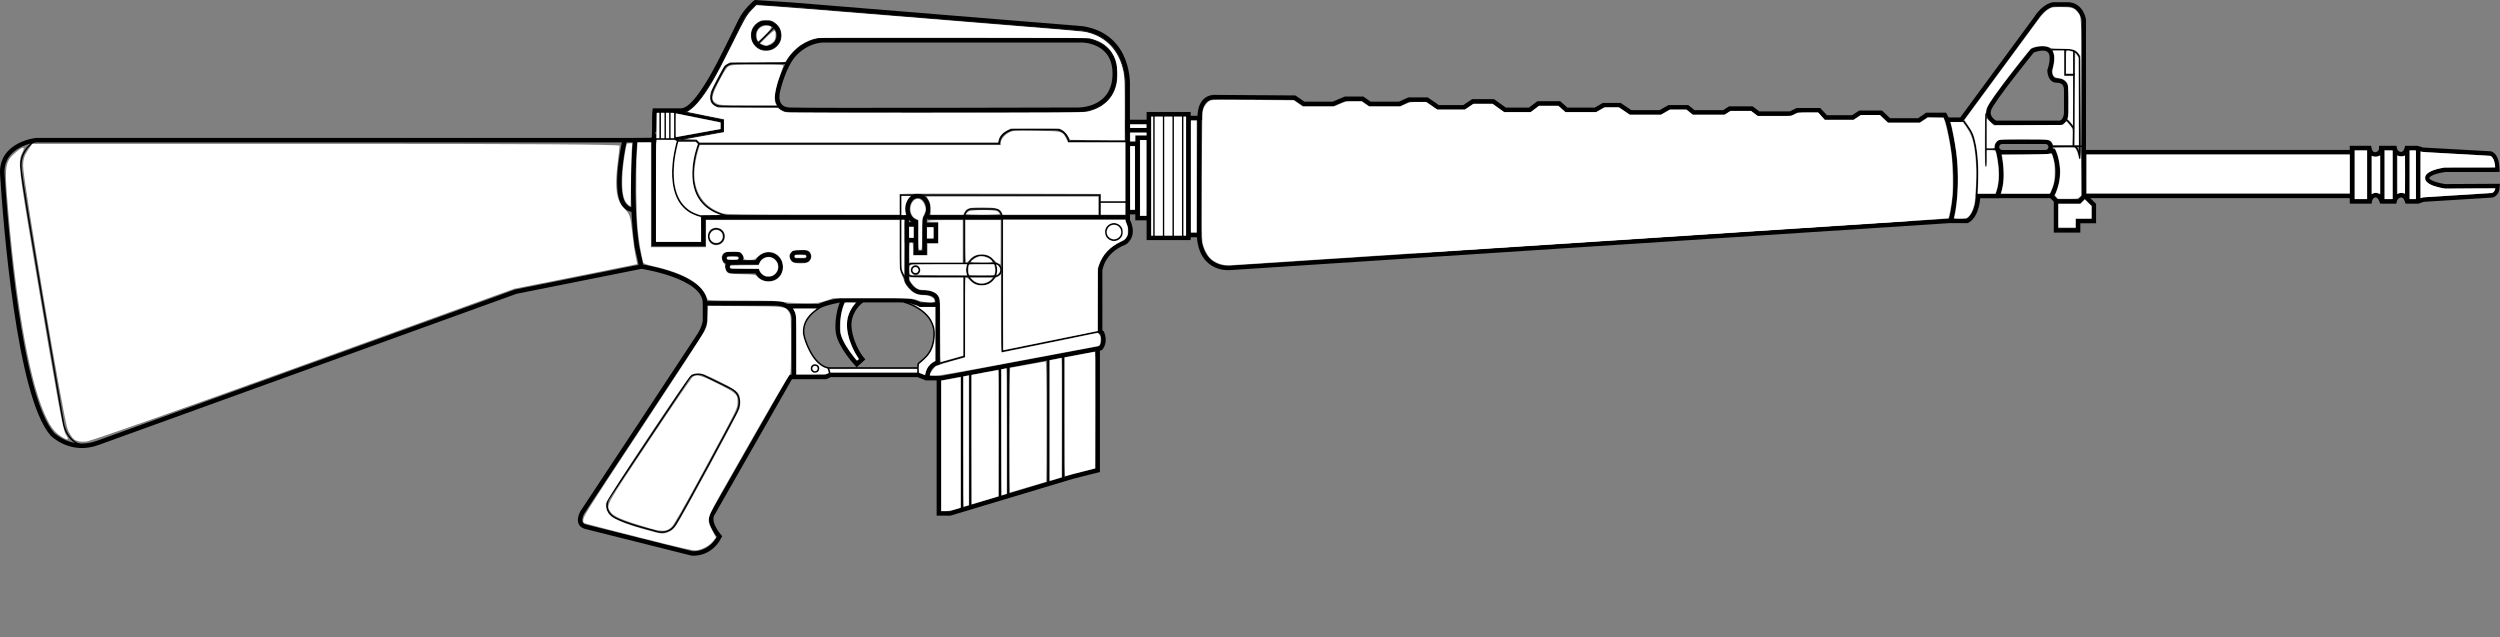 <?xml version="1.0" encoding="UTF-8" standalone="no"?>
<svg
   version="1.1"
   x="0px"
   y="0px"
   width="1671.641"
   height="426.14"
   viewBox="0 0 1671.641 426.14"
   enable-background="new 0 0 1941.662 680"
   xml:space="preserve"
   id="svg178"
   sodipodi:docname="weapon_m601.svg"
   inkscape:version="1.2.2 (732a01da63, 2022-12-09)"
   xmlns:inkscape="http://www.inkscape.org/namespaces/inkscape"
   xmlns:sodipodi="http://sodipodi.sourceforge.net/DTD/sodipodi-0.dtd"
   xmlns="http://www.w3.org/2000/svg"
   xmlns:svg="http://www.w3.org/2000/svg"
   xmlns:rdf="http://www.w3.org/1999/02/22-rdf-syntax-ns#"
   xmlns:cc="http://creativecommons.org/ns#"
   xmlns:dc="http://purl.org/dc/elements/1.1/"><rect x="0" y="0" width="1671.641" height="426.14" fill="#808080" stroke="none"/><defs
   id="defs182">
	

		
		
	
			
			
		
			
			
			
			
			
			
			
			
				
			
		
				
				
				
					
				
					
				
					
				
				
					
				
				
				
				
			
					
					
					
					
					
						
					
					
					
					
					
					
					
					
				
					
					
				
						
						
					
						
						
						
					
							
							
						
							
								
							
								
							
						
								
								
								
								
									
								
								
								
								
								
								
								
								
								
								
								
								
								
								
								
								
								
								
								
								
								
								
								
								
								
								
								
								
							
								
								
								
							
									
										
									
								</defs><sodipodi:namedview
   pagecolor="#ffffff"
   bordercolor="#666666"
   borderopacity="1"
   objecttolerance="10"
   gridtolerance="10"
   guidetolerance="10"
   inkscape:pageopacity="0"
   inkscape:pageshadow="2"
   inkscape:window-width="1920"
   inkscape:window-height="1009"
   id="namedview180"
   showgrid="false"
   inkscape:zoom="0.58506581"
   inkscape:cx="1016.9796"
   inkscape:cy="505.92599"
   inkscape:window-x="-8"
   inkscape:window-y="-8"
   inkscape:window-maximized="1"
   inkscape:current-layer="svg178"
   inkscape:document-rotation="0"
   inkscape:pagecheckerboard="true"
   inkscape:showpageshadow="2"
   inkscape:deskcolor="#d1d1d1" />
<path
   style="fill:none;stroke:#000000;stroke-width:3;stroke-miterlimit:10"
   inkscape:connector-curvature="0"
   id="path2"
   d="m 471.403,202.689 v 11.929 c 0,0 -0.455,4.276 -3.721,9.377 -3.264,5.102 -78.367,118.724 -78.367,118.724 0,0 -4.353,7.65 2.179,9.469 l 71.104,17.85 c 0,0 11.972,1.456 18.503,-11.293 0,0 -8.706,-9.834 -4.354,-15.662 l 51.93,-91.041 h 23.535 l 2.992,-1.364 h 58.634 l 5.578,2.186 h 9.934 l 106.657,-20.08 c 0,0 3.541,-4.098 0.817,-10.245 l -1.224,-0.955 v -40.706 c 0,0 1.087,-12.702 16.461,-18.713 0,0 7.207,-4.096 2.04,-14.752 l -0.067,-6.486 v -83.048 c 0,0 2.244,-33.67 -30.136,-38.86 l -193.997,-15.844 -24.762,-1.64 c 0,0 -6.255,4.884 -9.886,12.119 -10.343,20.608 -27.821,60.275 -39.904,60.275 h -17.564 c -0.472,3.29 -0.133,15.283 -0.395,15.297 v 4.372 l -12.725,0.119 c 0,0 -3.418,38.581 1.117,70.706 l 3.022,13.795 c 0.001,0.001 42.708,6.331 42.599,24.471 z"
   stroke-miterlimit="10"
   sodipodi:nodetypes="ccccccccccccccccccccccccccsccccccc" /><path
   style="fill:none;stroke:#000000;stroke-width:3;stroke-miterlimit:10"
   inkscape:connector-curvature="0"
   id="path4"
   d="m 723.628,26.941 h -171.508 c 0,0 -10.611,-1.091 -20.407,8.743 -7.616,7.649 -11.427,24.586 -11.427,24.586 0,0 -3.809,12.566 7.619,13.112 11.43,0.547 193.001,0 193.001,0 0,0 24.761,0.547 24.488,-24.585 -0.238,-21.855 -21.766,-21.856 -21.766,-21.856 z"
   stroke-miterlimit="10" /><path
   style="fill:none;stroke:#000000;stroke-width:3;stroke-miterlimit:10"
   inkscape:connector-curvature="0"
   id="path6"
   d="m 530.805,251.316 v -36.424 c 0,0 1.814,-12.021 -12.695,-12.021 -14.513,0 -46.075,0 -46.075,0"
   stroke-miterlimit="10" /><line
   style="fill:none;stroke:#000000;stroke-width:3;stroke-miterlimit:10"
   id="line8"
   y2="145.321"
   x2="620.142"
   y1="145.321"
   x1="752.827"
   stroke-miterlimit="10" /><path
   style="fill:none;stroke:#000000;stroke-width:3;stroke-miterlimit:10"
   inkscape:connector-curvature="0"
   id="path10"
   d="m 620.053,252.864 c 0,-8.835 6.892,-10.291 6.892,-10.291 0,0 0,-34.603 0,-40.067 0,-5.461 -3.99,-6.92 -10.519,-6.92 -6.532,0 -10.16,-8.013 -10.16,-8.013 v -42.252 h -131.69 -4.262 v 17.938 h -33.194 v -71.573"
   stroke-miterlimit="10" /><path
   style="fill:none;stroke:#000000;stroke-width:3;stroke-miterlimit:10"
   inkscape:connector-curvature="0"
   id="path12"
   d="m 611.481,147.942 c -2.717,-1.184 -4.671,-4.439 -4.671,-8.268 0,-4.824 3.108,-8.739 6.94,-8.739 3.828,0 6.935,3.916 6.935,8.739 0,2.496 -0.827,4.75 -2.159,6.343 l -0.288,0.58 v 22.399 h -5.805 v -20.624 z"
   stroke-miterlimit="10" /><polyline
   style="fill:none;stroke:#000000;stroke-width:3;stroke-miterlimit:10"
   id="polyline14"
   points="1174.449,259.673           1166.467,259.673 1166.467,270.236 1174.449,270.236         "
   stroke-miterlimit="10"
   transform="matrix(-1,0,0,1,1792.325,-109.253)" /><polyline
   style="fill:none;stroke:#000000;stroke-width:3;stroke-miterlimit:10"
   id="polyline16"
   points="1179.348,269.873 1186.06,269.873           1186.06,259.31 1179.348,259.31         "
   stroke-miterlimit="10"
   transform="matrix(-1,0,0,1,1792.325,-109.253)" /><path
   style="fill:none;stroke:#000000;stroke-miterlimit:10"
   inkscape:connector-curvature="0"
   id="path18"
   d="m 753.557,94.69 h -38.82 c 0,0 -1.813,-8.013 -9.067,-8.013 -7.259,0 -28.3,0 -28.3,0 0,0 -9.065,1.821 -9.065,9.472 h -200.981 l -1.953,-1.959 h -12.197 c 0,0 -14.966,46.943 19.318,51.041"
   stroke-miterlimit="10" /><path
   style="fill:none;stroke:#000000;stroke-miterlimit:10"
   inkscape:connector-curvature="0"
   id="path20"
   d="m 467.323,96.148 c 0,0 -18.232,44.437 24.484,49.082"
   stroke-miterlimit="10" /><polyline
   style="fill:none;stroke:#000000;stroke-miterlimit:10"
   id="polyline22"
   points="1354.798,202.168 1340.788,202.168           1339.152,203.442         "
   stroke-miterlimit="10"
   transform="matrix(-1,0,0,1,1792.325,-109.253)" /><ellipse
   style="fill:none;stroke:#000000;stroke-width:3;stroke-miterlimit:10"
   id="ellipse24"
   ry="8.469"
   rx="8.434"
   cy="23.663"
   cx="-512.304"
   stroke-miterlimit="10"
   transform="scale(-1,1)" /><line
   style="fill:none;stroke:#000000;stroke-miterlimit:10"
   id="line26"
   y2="29.673"
   x2="506.321"
   y1="17.654"
   x1="518.292"
   stroke-miterlimit="10" /><polyline
   style="fill:none;stroke:#000000;stroke-miterlimit:10"
   id="polyline30"
   points="1147.603,293.73 1147.603,347.64 1163.928,352.191                   "
   stroke-miterlimit="10"
   transform="matrix(-1,0,0,1,1792.325,-109.253)" /><path
   style="fill:none;stroke:#000000;stroke-miterlimit:10"
   inkscape:connector-curvature="0"
   id="path32"
   d="m 735.6,221.585 -65.482,13.34 v -88.875 c 0,0 -0.14,-6.33 -5.627,-6.33 -5.485,0 -15.689,0 -15.689,0 0,0 -4.079,0.866 -4.079,6.33 v 29.685"
   stroke-miterlimit="10" /><polyline
   style="fill:none;stroke:#000000;stroke-miterlimit:10"
   id="polyline34"
   points="1039.582,244.376 1056.998,244.376           1056.998,255.029         "
   stroke-miterlimit="10"
   transform="matrix(-1,0,0,1,1792.325,-109.253)" /><path
   style="fill:none;stroke:#000000;stroke-miterlimit:10"
   inkscape:connector-curvature="0"
   id="path36"
   d="m 735.327,135.123 v -4.645 h -119.447 -13.602 v 13.385 35.786 c 0,0 0.358,2.736 3.987,7.924"
   stroke-miterlimit="10" /><ellipse
   style="fill:none;stroke:#000000;stroke-miterlimit:10"
   id="ellipse38"
   ry="9.834"
   rx="9.796"
   cy="180.471"
   cx="-656.421"
   stroke-miterlimit="10"
   transform="scale(-1,1)" /><path
   style="fill:none;stroke:#000000;stroke-miterlimit:10"
   inkscape:connector-curvature="0"
   id="path40"
   d="m 605.995,180.471 c 0,2.413 1.948,4.37 4.354,4.37 h 54.688 c 2.406,0 4.354,-1.957 4.354,-4.37 v 0 c 0,-2.415 -1.947,-4.373 -4.354,-4.373 h -54.688 c -2.406,0 -4.354,1.958 -4.354,4.373 z"
   stroke-miterlimit="10" /><ellipse
   style="fill:none;stroke:#000000;stroke-miterlimit:10"
   id="ellipse42"
   ry="2.594"
   rx="2.585"
   cy="180.562"
   cx="-612.16"
   stroke-miterlimit="10"
   transform="scale(-1,1)" /><path
   style="fill:none;stroke:#000000;stroke-width:3;stroke-miterlimit:10"
   inkscape:connector-curvature="0"
   id="path44"
   d="m 627.577,203.69 h -12.241 c 0,0 -4.351,-3.006 -14.421,-3.006 -10.069,0 -38.636,0 -38.636,0 0,0 -9.524,1.458 -14.692,4.101 h -21.494"
   stroke-miterlimit="10" /><path
   style="fill:none;stroke:#000000;stroke-miterlimit:10"
   inkscape:connector-curvature="0"
   id="path46"
   d="m 604.452,201.96 c 0,0 20.135,5.101 20.135,20.945 0,15.843 -10.52,18.576 -10.703,20.761 -0.18,2.186 0,6.374 0,6.374"
   stroke-miterlimit="10" /><path
   style="fill:none;stroke:#000000;stroke-miterlimit:10"
   inkscape:connector-curvature="0"
   id="path48"
   d="m 547.859,205.965 c 0,0 -13.422,7.104 -9.976,19.49 0,0 4.895,18.393 15.961,20.58 l 1.089,3.826"
   stroke-miterlimit="10" /><line
   style="fill:none;stroke:#000000;stroke-miterlimit:10"
   id="line50"
   y2="246.035"
   x2="554.024"
   y1="246.035"
   x1="613.522"
   stroke-miterlimit="10" /><ellipse
   style="fill:none;stroke:#000000;stroke-miterlimit:10"
   id="ellipse52"
   ry="2.369"
   rx="2.358"
   cy="246.398"
   cx="-544.956"
   stroke-miterlimit="10"
   transform="scale(-1,1)" /><path
   style="fill:none;stroke:#000000;stroke-width:3;stroke-miterlimit:10"
   inkscape:connector-curvature="0"
   id="path54"
   d="m 576.335,200.867 c 0,0 -9.973,6.922 -8.343,19.124 1.634,12.204 8.527,20.214 8.527,20.214 l -3.626,3.28 c 0,0 -11.252,-12.201 -12.518,-21.126 -1.271,-8.924 2.176,-20.946 3.809,-21.309"
   stroke-miterlimit="10" /><path
   style="fill:none;stroke:#000000;stroke-width:3;stroke-miterlimit:10"
   inkscape:connector-curvature="0"
   id="path56"
   d="m 489.36,175.485 h 16.873 c 1.178,-3.074 4.137,-5.26 7.615,-5.26 4.51,0 8.161,3.669 8.161,8.196 0,4.526 -3.651,8.195 -8.161,8.195 -3.479,0 -6.438,-2.186 -7.615,-5.259 h -16.873 c -1.615,0 -2.927,-1.313 -2.927,-2.937 0,-1.622 1.312,-2.935 2.927,-2.935 z"
   stroke-miterlimit="10" /><path
   style="fill:none;stroke:#000000;stroke-width:3;stroke-miterlimit:10"
   inkscape:connector-curvature="0"
   id="path58"
   d="m 529.629,171.455 c 0,1.51 1.217,2.732 2.722,2.732 h 5.712 c 1.504,0 2.724,-1.222 2.724,-2.732 v 0 c 0,-1.507 -1.22,-2.732 -2.724,-2.732 h -5.712 c -1.505,0 -2.722,1.224 -2.722,2.732 z"
   stroke-miterlimit="10" /><path
   style="fill:none;stroke:#000000;stroke-width:3;stroke-miterlimit:10"
   inkscape:connector-curvature="0"
   id="path60"
   d="m 484.327,172.547 c 0,1.509 1.218,2.732 2.721,2.732 h 5.713 c 1.504,0 2.721,-1.223 2.721,-2.732 v 0 c 0,-1.51 -1.217,-2.731 -2.721,-2.731 h -5.713 c -1.503,0 -2.721,1.221 -2.721,2.731 z"
   stroke-miterlimit="10" /><ellipse
   style="fill:none;stroke:#000000;stroke-miterlimit:10"
   id="ellipse62"
   ry="5.097"
   rx="5.079"
   cy="158.07"
   cx="-478.928"
   stroke-miterlimit="10"
   transform="scale(-1,1)" /><path
   style="fill:none;stroke:#000000;stroke-miterlimit:10"
   inkscape:connector-curvature="0"
   id="path64"
   d="m 489.757,260.402 -20.04,-9.807 c 0,0 -6.273,-1.704 -8.979,2.413 -2.711,4.111 -53.925,80.888 -53.925,80.888 0,0 -3.383,7.115 3.276,11.532 6.657,4.422 26.832,9.227 26.832,9.227 0,0 9.166,4.42 14.536,-3.732 5.367,-8.153 40.608,-74.214 40.608,-74.214 0,0 6.47,-10.482 -2.308,-16.307 z"
   stroke-miterlimit="10" /><ellipse
   style="fill:none;stroke:#000000;stroke-miterlimit:10"
   id="ellipse66"
   ry="5.463"
   rx="5.442"
   cy="155.155"
   cx="-744.85"
   stroke-miterlimit="10"
   transform="scale(-1,1)" /><path
   style="fill:none;stroke:#000000;stroke-miterlimit:10"
   inkscape:connector-curvature="0"
   id="path72"
   d="m 525.558,42.445 h -34.866 c 0,0 -3.21,-0.189 -5.857,2.457 l -6.897,12.85 c 0,0 -7.937,13.417 5.67,13.417 h 38.927"
   stroke-miterlimit="10" /><path
   style="fill:none;stroke:#000000;stroke-width:3;stroke-miterlimit:10"
   inkscape:connector-curvature="0"
   id="path76"
   d="M 424.666,93.718 H 24.225 c 0,0 -23.94,2.433 -22.678,22.802 1.983,32.03 11.055,148.247 33.449,173.756 0,0 12.472,12.757 30.896,5.67 l 278.916,-100.909 83.62,-16.725"
   stroke-miterlimit="10" /><path
   style="fill:none;stroke:#000000;stroke-width:3;stroke-miterlimit:10"
   inkscape:connector-curvature="0"
   id="path78"
   d="m 417.657,93.655 c 0,0 -7.371,32.124 -0.756,42.707 0,0 2.455,3.779 6.046,3.779"
   stroke-miterlimit="10" /><path
   style="fill:none;stroke:#000000;stroke-width:3;stroke-miterlimit:10"
   inkscape:connector-curvature="0"
   id="path82"
   d="M 733.804,233.492"
   stroke-miterlimit="10" /><path
   style="fill:none;stroke:#000000;stroke-width:3;stroke-miterlimit:10"
   inkscape:connector-curvature="0"
   id="path86"
   d="m 1369.87,101.024 h 3.214 c 7.087,17.574 -1.416,30.046 -1.416,30.046 l 3.116,3.118 v 19.842 h 14.74 v -6.236 h 10.537 v -10.818 l -6.757,-6.755 v -30.519 -86.548 c 0,0 -1.513,-10.203 -10.959,-10.203 h -9.451 c 0,0 -6.046,0.754 -11.336,9.069 l -50.08,68.029 h -9.446 c 0,0 10.771,35.147 2.457,67.273"
   stroke-miterlimit="10" /><path
   style="fill:none;stroke:#000000;stroke-width:3;stroke-miterlimit:10"
   inkscape:connector-curvature="0"
   id="path88"
   d="m 1381.588,60.207 v 15.496 c 0,0 -0.376,6.424 -4.722,6.424 h -42.518 c 0,0 -6.43,-3.025 -4.349,-9.071 2.077,-6.046 28.911,-39.116 28.911,-39.116 0,0 7.938,-3.592 11.527,0 3.592,3.59 0,13.228 0,13.228 0,0 0.188,6.614 4.534,6.614 4.346,0 6.617,2.079 6.617,6.425 z"
   stroke-miterlimit="10" /><path
   style="fill:none;stroke:#000000;stroke-width:3;stroke-miterlimit:10"
   inkscape:connector-curvature="0"
   id="path90"
   d="m 1335.288,98.285 c 0,1.931 1.567,3.495 3.498,3.495 h 28.913 c 1.933,0 3.496,-1.564 3.496,-3.495 v 0 c 0,-1.932 -1.563,-3.497 -3.496,-3.497 h -28.913 c -1.931,0 -3.498,1.565 -3.498,3.497 z"
   stroke-miterlimit="10" /><path
   style="fill:none;stroke:#000000;stroke-width:3;stroke-miterlimit:10"
   inkscape:connector-curvature="0"
   id="path92"
   d="m 1336.048,100.646 c 0,0 5.195,17.858 -0.569,30.424 h -12.851 c 0,0 0,12.473 -7.178,16.629 h -12.096 l -480.359,31.371 c 0,0 -20.123,2.646 -21.258,-21.921 h -7.087 v -78.233 h 7.559 c 0,0 -0.944,-13.228 9.26,-13.983 l 54.233,0.378 6.049,4.157 h 19.651 l 8.125,-3.403 h 11.623 l 4.818,3.401 h 19.841 l 6.238,-2.833 h 12.187 l 7.37,5.102 h 17.291 l 5.951,-3.969 h 13.607 l 7.937,5.669 h 16.438 l 5.671,-4.252 h 14.172 l 4.818,4.252 h 19.278 l 5.382,-3.118 h 11.056 l 7.086,4.817 h 19.844 l 5.952,-3.4 h 12.187 l 4.252,3.4 h 20.127 l 3.967,-2.551 h 14.742 l 4.533,3.402 h 21.259 l 4.535,-2.268 h 14.739 l 4.535,4.819 h 17.858 l 4.819,-3.118 h 14.173 l 5.385,5.102 h 19.842 l 5.388,-3.685 h 11.9 l 1.703,3.212"
   stroke-miterlimit="10" /><line
   style="fill:none;stroke:#000000;stroke-width:3;stroke-miterlimit:10"
   id="line94"
   y2="130.999"
   x2="1373.084"
   y1="130.999"
   x1="1335.668"
   stroke-miterlimit="10" /><path
   style="fill:none;stroke:#000000;stroke-width:3;stroke-miterlimit:10"
   inkscape:connector-curvature="0"
   id="path96"
   d="m 1393.069,101.733 h 178.966 m 0.709,29.266 h -178.779 l -3.661,3.663 h -15.98"
   stroke-miterlimit="10"
   sodipodi:nodetypes="cccccc" /><line
   style="fill:none;stroke:#000000;stroke-miterlimit:10"
   id="line114"
   y2="97.811"
   x2="1372.517"
   y1="97.811"
   x1="1392.548"
   stroke-miterlimit="10" /><line
   style="fill:none;stroke:#000000;stroke-miterlimit:10"
   id="line116"
   y2="111.418"
   x2="1327.919"
   y1="75.891"
   x1="1327.919"
   stroke-miterlimit="10" /><line
   style="fill:none;stroke:#000000;stroke-miterlimit:10"
   id="line118"
   y2="99.702"
   x2="1327.919"
   y1="99.702"
   x1="1334.722"
   stroke-miterlimit="10" /><path
   style="fill:none;stroke:#000000;stroke-miterlimit:10"
   inkscape:connector-curvature="0"
   id="path120"
   d="m 1312.804,80.804 c 0,0 4.641,5.994 5.574,8.315 3.951,9.848 4.535,26.645 3.117,42.329"
   stroke-miterlimit="10" /><path
   style="fill:none;stroke:#000000;stroke-miterlimit:10"
   inkscape:connector-curvature="0"
   id="path122"
   d="m 1371.762,33.279 h 12.093 c 0,0 6.804,0.567 6.804,7.369 0,6.803 0,65.479 0,65.479 0,0 -0.283,-7.938 -4.253,-8.221 l 0.283,-11.905 c 0,0 -3.685,-5.669 -5.668,-6.235"
   stroke-miterlimit="10" /><polyline
   style="fill:none;stroke:#000000;stroke-miterlimit:10"
   id="polyline124"
   points="405.636,143.383 405.636,159.256 411.49,159.256        411.49,142.25      "
   stroke-miterlimit="10"
   transform="matrix(-1,0,0,1,1792.325,-109.253)" /><line
   style="fill:none;stroke:#000000;stroke-miterlimit:10"
   id="line126"
   y2="86.001"
   x2="1386.689"
   y1="49.247"
   x1="1386.689"
   stroke-miterlimit="10" /><rect
   style="fill:none;stroke:#000000;stroke-width:3;stroke-miterlimit:10"
   id="rect130"
   height="82.674"
   width="26.456"
   stroke-miterlimit="10"
   y="76.365"
   x="-794.65"
   transform="scale(-1,1)" /><rect
   style="fill:none;stroke:#000000;stroke-width:3;stroke-miterlimit:10"
   id="rect132"
   height="53.67"
   width="7.562"
   stroke-miterlimit="10"
   y="92.142"
   x="-768.195"
   transform="scale(-1,1)" /><rect
   style="fill:none;stroke:#000000;stroke-width:3;stroke-miterlimit:10"
   id="rect134"
   height="45.733"
   width="6.475"
   stroke-miterlimit="10"
   y="96.111"
   x="-760.544"
   transform="scale(-1,1)" /><path
   style="fill:none;stroke:#000000;stroke-width:3;stroke-miterlimit:10"
   inkscape:connector-curvature="0"
   id="path136"
   d="m 802.021,77.971 c 0,0 -0.284,76.531 -0.284,79.083"
   stroke-miterlimit="10" /><rect
   style="fill:none;stroke:#000000;stroke-width:3;stroke-miterlimit:10"
   id="rect138"
   height="5.48"
   width="14.172"
   stroke-miterlimit="10"
   y="81.561"
   x="-768.146"
   transform="scale(-1,1)" /><line
   style="fill:none;stroke:#000000;stroke-miterlimit:10"
   id="line140"
   y2="159.227"
   x2="790.87"
   y1="77.214"
   x1="790.87"
   stroke-miterlimit="10" /><line
   style="fill:none;stroke:#000000;stroke-miterlimit:10"
   id="line142"
   y2="159.227"
   x2="784.447"
   y1="77.214"
   x1="784.447"
   stroke-miterlimit="10" /><line
   style="fill:none;stroke:#000000;stroke-miterlimit:10"
   id="line144"
   y2="159.227"
   x2="778.021"
   y1="77.214"
   x1="778.021"
   stroke-miterlimit="10" /><line
   style="fill:none;stroke:#000000;stroke-miterlimit:10"
   id="line146"
   y2="159.227"
   x2="771.597"
   y1="77.214"
   x1="771.597"
   stroke-miterlimit="10" /><path
   style="fill:none;stroke:#000000;stroke-miterlimit:10"
   inkscape:connector-curvature="0"
   id="path150"
   d="m 24.224,93.718 c 0,0 -11.337,5.795 -10.204,18.833 1.134,13.039 28.532,171.208 28.532,171.208 0,0 3.021,16.25 18.518,13.982"
   stroke-miterlimit="10" />
<g
   id="Layer_2_1_"
   transform="matrix(-1,0,0,1,1792.325,-109.253)">
</g>
<path
   style="fill:#ffffff;stroke-width:9.712"
   d="M 41.265,292.062 C 36.065,288.9 33.09,284.715 28.928,274.706 18.731,250.189 9.701,196.409 4.584,129.735 3.136,110.872 3.861,107.481 10.538,101.863 c 5.154,-4.337 6.621,-4.127 4.178,0.599 -2.776,5.367 -2.188,10.623 7.941,71.067 15.788,94.213 19.407,114.078 21.314,116.989 2.501,3.817 1.743,4.25 -2.705,1.545 z"
   id="path1085" /><path
   style="fill:#ffffff;stroke-width:9.712"
   d="m 49.687,293.869 c -1.44,-1.042 -3.472,-4.207 -4.516,-7.033 -2.993,-8.106 -29.728,-166.396 -29.728,-176.009 0,-4.032 0.869,-6.906 3.065,-10.138 l 3.065,-4.511 H 217.927 c 137.322,0 196.353,0.385 196.353,1.279 0,0.704 -0.619,6.315 -1.375,12.47 -1.967,16.004 -0.708,24.293 4.477,29.478 3.809,3.809 4.16,4.848 5.329,15.776 0.688,6.434 1.762,13.859 2.386,16.499 0.624,2.64 1.029,4.866 0.9,4.945 -0.129,0.08 -18.687,3.813 -41.24,8.296 l -41.004,8.151 -140.285,50.812 c -77.157,27.947 -142.732,51.052 -145.724,51.345 -3.723,0.365 -6.264,-0.065 -8.057,-1.362 z"
   id="path1087" /><path
   style="fill:#ffffff;stroke-width:4.856"
   d="m 427.391,359.323 c -19.443,-4.93 -35.858,-9.175 -36.477,-9.433 -0.915,-0.382 -1.071,-0.934 -0.835,-2.947 0.24,-2.038 7.242,-12.989 39.455,-61.698 21.54,-32.572 40.131,-61.125 41.313,-63.451 1.994,-3.925 2.166,-4.7 2.378,-10.752 l 0.229,-6.521 24.557,0.176 c 27.266,0.196 27.221,0.189 29.718,4.285 1.106,1.815 1.18,3.163 1.182,21.725 0.002,15.427 -0.164,19.792 -0.753,19.798 -0.68,0.006 -13.701,22.45 -43.798,75.495 -12.23,21.554 -12.071,20.985 -8.026,28.803 l 2.412,4.66 -2.116,2.583 c -2.452,2.992 -7.241,5.547 -11.167,5.958 -2.138,0.224 -10.274,-1.631 -38.071,-8.679 z m 18.924,-3.346 c 2.791,-0.995 4.329,-2.311 6.267,-5.361 5.121,-8.061 40.705,-73.827 41.866,-77.375 0.42,-1.284 0.643,-3.779 0.497,-5.546 -0.441,-5.319 -1.855,-6.585 -14.194,-12.702 -9.11,-4.516 -11.223,-5.338 -13.805,-5.368 -1.961,-0.022 -3.637,0.351 -4.699,1.047 -2.512,1.646 -56.552,82.996 -57.011,85.821 -0.591,3.644 1.21,7.444 4.526,9.547 3.655,2.318 10.607,4.962 19.976,7.596 12.439,3.498 13.081,3.589 16.577,2.342 z"
   id="path1089" /><path
   style="fill:#ffffff;stroke-width:4.856"
   d="m 435.247,353.476 c -19.019,-5.481 -25.102,-8.044 -27.217,-11.467 -2.755,-4.457 -3.376,-3.329 26.485,-48.114 14.984,-22.472 27.865,-41.294 28.625,-41.826 2.791,-1.955 5.345,-1.276 16.846,4.482 12.744,6.379 13.465,7.093 13.135,12.993 -0.225,4.01 -0.307,4.177 -22.082,44.404 -13.791,25.478 -20.338,36.934 -21.994,38.484 -3.193,2.989 -6.25,3.22 -13.798,1.045 z"
   id="path1091" /><path
   style="fill:#ffffff;stroke-width:4.856"
   d="m 523.474,201.821 c -1.997,-0.572 -9.021,-0.792 -26.457,-0.828 -22.052,-0.045 -23.761,-0.124 -24.072,-1.106 -3.176,-10.043 -14.894,-17.124 -36.341,-21.961 -4.189,-0.945 -6.278,-1.698 -6.469,-2.332 -1.276,-4.248 -2.927,-14.052 -3.72,-22.087 -1.028,-10.428 -1.324,-38.69 -0.536,-51.214 l 0.447,-7.1 h 4.46 4.46 v 35.049 35.049 h 18.431 18.431 v -9.064 -9.064 h 64.66 64.66 v 16.605 c 0,16.346 0.023,16.654 1.479,19.791 0.813,1.752 1.619,3.873 1.791,4.713 0.441,2.159 4.291,6.456 7.044,7.86 1.28,0.653 3.495,1.189 4.921,1.191 5.057,0.007 8.333,1.653 8.333,4.187 0,1.241 -7.901,0.748 -11.482,-0.716 -3.273,-1.339 -3.728,-1.359 -29.913,-1.359 h -26.589 l -4.834,1.654 c -4.59,1.571 -5.368,1.651 -15.41,1.583 -6.608,-0.044 -11.595,-0.363 -13.295,-0.85 z m -5.023,-14.567 c 3.07,-1.457 5.086,-4.819 5.114,-8.53 0.071,-9.208 -9.917,-13.633 -16.543,-7.33 -2.301,2.189 -2.732,2.358 -6.006,2.358 -3.04,0 -3.527,-0.156 -3.527,-1.127 0,-0.62 -0.564,-1.844 -1.252,-2.719 -1.175,-1.493 -1.567,-1.592 -6.302,-1.592 -5.303,0 -6.445,0.483 -7.266,3.07 -0.426,1.343 0.724,4.786 1.599,4.786 0.292,0 0.531,0.922 0.531,2.048 0,1.126 0.52,2.69 1.155,3.475 1.104,1.364 1.545,1.435 10.122,1.629 8.591,0.194 9.018,0.263 10.176,1.644 2.721,3.248 8.066,4.25 12.2,2.289 z m 21.572,-11.768 c 1.954,-0.89 3.026,-3.448 2.275,-5.425 -0.998,-2.625 -2.027,-3.02 -7.372,-2.831 -4.612,0.163 -5.071,0.297 -6.197,1.809 -0.997,1.338 -1.114,1.99 -0.647,3.618 0.324,1.13 1.212,2.311 2.06,2.74 1.865,0.944 7.886,0.998 9.881,0.089 z m -58.333,-12.264 c 4.366,-2.258 3.886,-9.068 -0.747,-10.597 -4.097,-1.352 -7.625,1.129 -7.625,5.362 0,4.733 4.229,7.377 8.373,5.235 z"
   id="path1093" /><path
   style="fill:#ffffff;stroke-width:4.856"
   d="m 419.546,136.388 c -0.94,-0.94 -2.019,-2.776 -2.397,-4.079 -1.767,-6.088 -1.399,-17.992 0.964,-31.225 0.942,-5.277 0.948,-5.288 2.777,-5.288 h 1.833 l -0.403,6.194 c -0.221,3.407 -0.423,12.924 -0.448,21.15 -0.025,8.226 -0.174,14.956 -0.331,14.956 -0.157,0 -1.055,-0.769 -1.995,-1.709 z"
   id="path1097" /><path
   style="fill:#ffffff;stroke-width:4.856"
   d="m 483.289,142.688 c -12.268,-3.896 -19.035,-13.361 -19.035,-26.624 0,-4.23 1.275,-11.69 2.765,-16.175 l 0.958,-2.883 h 100.567 100.567 v -1.421 c 0,-2.204 2.443,-5.292 5.435,-6.87 2.682,-1.415 2.906,-1.43 18.237,-1.254 17.579,0.203 17.733,0.243 20.139,5.229 l 1.208,2.504 h 19.187 19.187 v 19.64 19.64 h -8.158 -8.158 v -2.403 -2.403 l -61.487,-0.165 c -33.818,-0.091 -64.139,-0.078 -67.379,0.028 l -5.892,0.193 v 6.908 6.908 l -57.861,-0.04 c -45.021,-0.032 -58.398,-0.211 -60.279,-0.808 z"
   id="path1101" /><path
   style="fill:#ffffff;stroke-width:4.856"
   d="m 510.008,29.75 -1.683,-0.728 4.491,-4.455 c 2.534,-2.514 4.782,-4.276 5.158,-4.043 1.013,0.626 0.796,5.326 -0.319,6.917 -0.879,1.255 -4.25,3.136 -5.491,3.065 -0.26,-0.015 -1.23,-0.355 -2.156,-0.755 z"
   id="path1105" /><path
   style="fill:#ffffff;stroke-width:4.856"
   d="m 506.317,26.555 c -0.202,-0.526 -0.367,-2 -0.367,-3.277 0,-3.376 2.766,-6.04 6.271,-6.04 4.571,0 4.512,0.969 -0.356,5.87 -2.406,2.422 -4.556,4.403 -4.778,4.403 -0.222,0 -0.569,-0.43 -0.77,-0.956 z"
   id="path1107" /><path
   style="fill:#ffffff;stroke-width:4.856"
   d="m 479.367,69.358 c -4.407,-2.209 -3.992,-5.029 2.538,-17.216 2.978,-5.558 4.214,-7.293 5.705,-8.007 1.561,-0.748 5.03,-0.912 19.251,-0.912 16.292,0 17.319,0.064 16.89,1.058 -0.251,0.582 -1.547,4.185 -2.879,8.007 -2.619,7.511 -3.559,14.44 -2.284,16.823 l 0.699,1.306 -18.906,-9.39e-4 c -16.791,-8.46e-4 -19.141,-0.119 -21.014,-1.058 z"
   id="path1109" /><path
   style="fill:#ffffff;stroke-width:4.856"
   d="m 736.187,139.608 v -3.928 h 8.158 8.158 v 3.928 3.928 h -8.158 -8.158 z"
   id="path1111" /><path
   style="fill:#ffffff;stroke-width:4.856"
   d="m 622.267,139.746 c -0.007,-2.805 -0.355,-4.373 -1.339,-6.042 l -1.33,-2.254 h 57.388 57.388 v 6.043 6.043 h -31.931 -31.931 l -0.703,-1.542 c -1.167,-2.56 -3.996,-3.292 -12.727,-3.292 -8.838,0 -10.548,0.429 -12.019,3.012 l -1.033,1.815 -10.877,0.003 -10.877,0.003 -0.009,-3.788 z"
   id="path1113" /><path
   style="fill:#ffffff;stroke-width:4.856"
   d="m 646.147,142.966 c 0,-0.314 0.604,-0.993 1.343,-1.511 1.951,-1.367 17.722,-1.367 19.673,0 0.739,0.517 1.343,1.197 1.343,1.511 0,0.337 -4.577,0.57 -11.179,0.57 -6.602,0 -11.18,-0.233 -11.18,-0.57 z"
   id="path1115" /><path
   style="fill:#ffffff;stroke-width:4.856"
   d="m 667.297,175.976 c -0.831,-0.393 -2.155,-1.472 -2.942,-2.398 -2.064,-2.427 -4.422,-3.453 -7.935,-3.453 -3.578,0 -5.883,1.032 -8.047,3.604 -0.849,1.009 -1.833,1.835 -2.187,1.835 -0.437,0 -0.643,-4.562 -0.643,-14.201 v -14.201 h 11.784 11.784 v 14.805 c 0,8.143 -0.068,14.787 -0.151,14.764 -0.083,-0.022 -0.831,-0.362 -1.662,-0.755 z"
   id="path1117" /><path
   style="fill:#ffffff;stroke-width:4.856"
   d="m 608.076,168.917 c 0,-6.244 0.073,-6.647 1.209,-6.647 1.093,0 1.209,0.403 1.209,4.23 v 4.23 h 4.834 4.834 v -3.928 -3.928 h 3.626 3.626 v -7.252 -7.252 h -3.626 c -2.014,0 -3.626,-0.269 -3.626,-0.604 0,-0.382 4.331,-0.604 11.784,-0.604 h 11.784 v 14.201 14.201 h -17.827 -17.827 z"
   id="path1119" /><path
   style="fill:#ffffff;stroke-width:4.856"
   d="m 614.119,157.148 v -9.955 l -1.803,-0.932 c -3.388,-1.752 -4.576,-6.301 -2.687,-10.282 1.308,-2.756 3.942,-3.818 6.047,-2.438 1.685,1.104 3.277,4.266 3.277,6.511 0,0.763 -0.544,2.403 -1.209,3.643 -1.077,2.009 -1.209,3.409 -1.209,12.832 0,10.175 -0.046,10.577 -1.209,10.577 -1.16,0 -1.209,-0.403 -1.209,-9.955 z"
   id="path1121" /><path
   style="fill:#ffffff;stroke-width:1.717"
   d="m 619.875,155.673 v -3.739 h 2.137 2.137 v 3.739 3.739 h -2.137 -2.137 z"
   id="path1123" /><path
   style="fill:#ffffff;stroke-width:1.717"
   d="m 607.91,155.353 v -3.632 h 1.496 1.496 v 3.632 3.632 h -1.496 -1.496 z"
   id="path1125" /><path
   style="fill:#ffffff;stroke-width:1.717"
   d="m 602.783,137.406 v -6.41 h 3.123 3.123 l -0.852,0.852 c -0.468,0.469 -1.188,1.502 -1.599,2.297 -1.46,2.823 -1.736,5.719 -0.877,9.19 0.115,0.465 0.068,0.481 -1.4,0.481 h -1.519 z"
   id="path1127" /><path
   style="fill:#ffffff;stroke-width:1.717"
   d="m 603.95,182.433 c -1.212,-2.699 -1.168,-1.962 -1.168,-19.316 v -16.097 h 0.961 0.961 v 18.374 c 0,10.106 -0.035,18.374 -0.078,18.374 -0.043,0 -0.348,-0.601 -0.677,-1.335 z"
   id="path1129" /><path
   style="fill:#ffffff;stroke-width:3.434"
   d="m 621.832,250.86 c 0,-1.531 3.354,-6.178 4.464,-6.185 0.248,-0.001 0.931,-0.251 1.519,-0.555 0.588,-0.304 4.77,-1.585 9.294,-2.847 l 8.226,-2.294 V 212.344 c 0,-26.361 0.009,-26.635 0.856,-26.635 0.471,0 1.576,0.799 2.457,1.776 2.146,2.38 4.356,3.331 7.769,3.342 3.46,0.012 5.892,-1.098 8.041,-3.669 0.863,-1.032 1.79,-1.876 2.061,-1.876 0.271,0 0.999,-0.399 1.619,-0.886 l 1.126,-0.886 v 26.096 c 0,20.601 0.112,26.093 0.534,26.081 0.294,-0.009 14.859,-2.961 32.368,-6.561 l 31.834,-6.545 0.961,1.03 c 0.751,0.805 0.961,1.535 0.961,3.336 0,3.239 -0.594,4.332 -2.503,4.607 -0.856,0.123 -24.599,4.569 -52.762,9.878 -42.628,8.037 -51.843,9.654 -55.015,9.654 -2.096,0 -3.81,-0.102 -3.81,-0.227 z"
   id="path1131" /><path
   style="fill:#ffffff;stroke-width:3.434"
   d="m 628.66,221.328 c -0.009,-19.585 -0.06,-20.987 -0.821,-22.664 -1.4,-3.083 -5.433,-4.835 -11.129,-4.835 -1.446,0 -2.499,-0.333 -3.933,-1.242 -2.286,-1.45 -4.618,-4.61 -4.618,-6.259 0,-1.062 0.104,-1.131 1.335,-0.884 0.734,0.147 8.81,0.267 17.947,0.267 h 16.611 v 26.035 26.035 l -2.243,0.646 c -1.234,0.355 -4.438,1.252 -7.12,1.993 -2.682,0.741 -5.134,1.446 -5.448,1.567 -0.472,0.181 -0.573,-3.404 -0.581,-20.657 z"
   id="path1133" /><path
   style="fill:#ffffff;stroke-width:3.434"
   d="m 608.693,183.717 c -0.355,-0.143 -0.534,-1.203 -0.534,-3.156 0,-2.47 0.132,-3.011 0.827,-3.383 0.533,-0.285 7.345,-0.442 19.177,-0.442 h 18.35 l -0.418,1.96 c -0.274,1.286 -0.272,2.535 0.006,3.632 l 0.424,1.672 -16.94,-0.027 c -10.207,-0.016 -16.569,-0.177 -16.006,-0.403 2.024,-0.816 2.452,-3.701 0.795,-5.358 -1.282,-1.282 -2.741,-1.338 -4.235,-0.163 -1.591,1.251 -1.591,3.814 0,5.066 l 1.126,0.886 -1.019,-0.034 c -0.56,-0.019 -1.259,-0.131 -1.553,-0.249 z"
   id="path1135" /><path
   style="fill:#ffffff;stroke-width:3.434"
   d="m 652.812,188.748 c -0.94,-0.434 -2.175,-1.295 -2.745,-1.913 l -1.036,-1.125 h 7.413 7.413 l -1,1.064 c -2.475,2.634 -6.781,3.48 -10.045,1.974 z"
   id="path1137" /><path
   style="fill:#ffffff;stroke-width:3.434"
   d="m 647.74,183.039 c -0.331,-1.236 -0.331,-4.105 0,-5.341 0.256,-0.955 0.312,-0.961 8.551,-0.961 h 8.293 l 0.417,1.096 c 0.467,1.227 0.538,3.749 0.147,5.207 -0.256,0.956 -0.306,0.961 -8.704,0.961 -8.398,0 -8.448,-0.006 -8.704,-0.961 z"
   id="path1139" /><path
   style="fill:#ffffff;stroke-width:3.434"
   d="m 649.277,174.92 c 0.296,-0.937 4.028,-3.179 5.75,-3.454 2.804,-0.448 7.248,1.255 8.274,3.172 0.422,0.789 0.19,0.816 -6.878,0.816 -5.657,0 -7.277,-0.121 -7.146,-0.534 z"
   id="path1141" /><path
   style="fill:#ffffff;stroke-width:1.717"
   d="m 666.621,182.357 c 0.251,-1.238 0.268,-1.871 0.083,-3.151 -0.127,-0.881 -0.302,-1.786 -0.389,-2.009 -0.155,-0.4 -0.146,-0.4 0.546,0 1.461,0.845 2.248,2.859 1.731,4.427 -0.229,0.694 -1.698,2.282 -2.111,2.282 -0.096,0 -0.033,-0.697 0.14,-1.549 z"
   id="path1143" /><path
   style="fill:#ffffff;stroke-width:1.717"
   d="m 670.716,190.529 v -43.585 h 40.914 40.914 v 0.454 c 0,0.25 0.359,1.331 0.798,2.404 0.768,1.875 0.798,2.047 0.801,4.513 0.003,2.375 -0.039,2.644 -0.572,3.655 -0.974,1.846 -1.516,2.313 -4.177,3.602 -7.446,3.605 -12.17,8.684 -14.628,15.728 l -0.702,2.013 -0.059,20.989 -0.059,20.989 -0.475,0.11 c -1.068,0.247 -62.446,12.714 -62.594,12.714 -0.088,8e-5 -0.16,-19.613 -0.16,-43.585 z m 76.541,-29.796 c 1.08,-0.451 2.202,-1.481 2.892,-2.655 0.515,-0.875 0.579,-1.2 0.578,-2.908 -0.002,-2.292 -0.387,-3.199 -1.944,-4.568 -2.309,-2.032 -5.629,-2 -7.94,0.078 -1.512,1.36 -2.052,2.704 -1.926,4.802 0.114,1.915 0.605,3.002 1.872,4.146 1.746,1.577 4.296,2.013 6.467,1.106 z"
   id="path1145" /><path
   style="fill:#ffffff;stroke-width:1.717"
   d="m 742.739,159.414 c -2.106,-1.049 -3.138,-3.299 -2.505,-5.461 1.406,-4.803 7.833,-4.803 9.239,0 0.409,1.397 0.141,2.805 -0.774,4.068 -0.775,1.07 -2.516,1.956 -3.845,1.956 -0.635,0 -1.385,-0.2 -2.114,-0.563 z"
   id="path1147" /><path
   style="fill:#ffffff;stroke-width:1.717"
   d="m 611.391,182.313 c -1.319,-0.575 -1.552,-2.086 -0.488,-3.15 0.562,-0.562 0.758,-0.634 1.442,-0.525 1.614,0.257 2.301,2.05 1.229,3.207 -0.288,0.311 -0.617,0.565 -0.73,0.565 -0.114,0 -0.334,0.045 -0.491,0.099 -0.156,0.054 -0.589,-0.034 -0.962,-0.196 z"
   id="path1149" /><path
   style="fill:#ffffff;stroke-width:1.717"
   d="m 616.531,249.994 -1.946,-0.745 -0.126,-1.503 c -0.069,-0.827 -0.068,-2.124 0.003,-2.884 l 0.129,-1.38 2.051,-1.769 c 3.549,-3.062 5.317,-5.3 6.634,-8.396 1.824,-4.287 2.42,-10.672 1.382,-14.799 -0.476,-1.892 -1.954,-4.96 -3.147,-6.535 -2.027,-2.674 -5.35,-5.407 -9.014,-7.416 -1.769,-0.97 -0.946,-0.916 1.094,0.071 l 1.308,0.633 h 5.262 5.262 v 18.039 18.039 l -1.005,0.496 c -1.491,0.735 -3.516,2.729 -4.348,4.281 -0.396,0.738 -0.916,2.078 -1.156,2.978 l -0.436,1.636 z"
   id="path1151" /><path
   style="fill:#ffffff;stroke-width:1.717"
   d="m 555.032,247.962 c -0.181,-0.609 -0.329,-1.138 -0.329,-1.175 0,-0.037 13.172,-0.068 29.27,-0.068 h 29.27 v 1.175 1.175 h -28.941 -28.941 z"
   id="path1153" /><path
   style="fill:#ffffff;stroke-width:1.717"
   d="m 532.48,231.283 c -0.004,-21.088 0.012,-20.803 -1.36,-23.502 l -0.733,-1.442 h 7.793 7.793 l -1.563,1.257 c -5.069,4.075 -7.363,8.091 -7.582,13.272 -0.091,2.147 -0.036,2.72 0.436,4.545 1.02,3.943 3.534,9.58 5.754,12.902 2.767,4.141 6.165,7.006 9.469,7.981 0.834,0.246 0.898,0.326 1.228,1.513 0.192,0.689 0.348,1.339 0.348,1.444 0,0.105 -0.474,0.395 -1.054,0.644 -1.024,0.44 -1.34,0.454 -10.789,0.454 h -9.735 z m 13.885,17.727 c 1.299,-0.657 1.887,-2.636 1.186,-3.991 -0.551,-1.065 -1.316,-1.504 -2.622,-1.504 -1.076,0 -1.239,0.068 -2.001,0.829 -0.771,0.771 -0.829,0.916 -0.829,2.055 0,1.139 0.059,1.284 0.829,2.055 0.738,0.738 0.944,0.829 1.869,0.826 0.572,-0.002 1.277,-0.123 1.568,-0.27 z"
   id="path1155" /><path
   style="fill:#ffffff;stroke-width:1.717"
   d="m 544.239,247.94 c -1.948,-0.986 -0.671,-3.951 1.343,-3.117 1.313,0.544 1.396,2.426 0.136,3.078 -0.732,0.379 -0.805,0.381 -1.479,0.04 z"
   id="path1157" /><path
   style="fill:#ffffff;stroke-width:1.717"
   d="m 571.232,238.953 c -4.597,-5.733 -7.495,-10.664 -8.873,-15.094 -0.454,-1.459 -0.497,-1.985 -0.489,-5.875 0.012,-5.341 0.654,-9.391 2.134,-13.46 0.875,-2.406 0.571,-2.263 4.671,-2.195 l 3.555,0.059 -0.885,1.068 c -2.018,2.438 -3.684,5.647 -4.491,8.653 -0.707,2.632 -0.712,7.469 -0.012,10.789 1.098,5.207 3.509,11.123 6.195,15.204 1.178,1.789 1.258,1.983 0.931,2.253 -1.006,0.83 -0.908,0.879 -2.737,-1.401 z"
   id="path1159" /><path
   style="fill:#ffffff;stroke-width:2.428"
   d="m 511.195,184.345 c -1.458,-0.794 -2.605,-1.991 -3.224,-3.364 l -0.577,-1.28 -9.397,-0.08 c -8.57,-0.073 -9.426,-0.126 -9.73,-0.609 -0.243,-0.386 -0.243,-0.672 0,-1.058 0.304,-0.482 1.158,-0.536 9.677,-0.609 l 9.344,-0.08 0.754,-1.582 c 0.539,-1.132 1.162,-1.857 2.189,-2.547 2.685,-1.805 5.587,-1.602 7.926,0.554 3.132,2.887 2.802,7.593 -0.706,10.058 -1.074,0.755 -1.639,0.925 -3.321,0.999 -1.442,0.064 -2.288,-0.053 -2.933,-0.404 z"
   id="path1161" /><path
   style="fill:#ffffff;stroke-width:2.428"
   d="m 486.247,173.171 c -0.288,-0.347 -0.31,-0.617 -0.08,-0.982 0.472,-0.748 6.981,-0.748 7.453,0 0.23,0.365 0.209,0.635 -0.08,0.982 -0.58,0.699 -6.713,0.699 -7.294,0 z"
   id="path1163" /><path
   style="fill:#ffffff;stroke-width:2.428"
   d="m 531.434,171.823 c -0.402,-1.267 0.288,-1.522 3.87,-1.43 2.71,0.069 3.38,0.178 3.639,0.588 0.23,0.365 0.208,0.635 -0.08,0.982 -0.32,0.385 -1.065,0.479 -3.815,0.479 -3.179,0 -3.431,-0.043 -3.614,-0.619 z"
   id="path1165" /><path
   style="fill:#ffffff;stroke-width:2.428"
   d="m 476.967,161.968 c -2.134,-1.052 -3.051,-3.812 -1.942,-5.843 1.566,-2.867 5,-3.237 7.29,-0.786 1.031,1.103 1.204,3.578 0.347,4.944 -1.263,2.011 -3.619,2.708 -5.694,1.685 z"
   id="path1167" /><path
   style="fill:#ffffff;stroke-width:3.434"
   d="m 818.229,177.14 c -3.34,-0.558 -6.704,-2.23 -8.896,-4.422 -2.432,-2.432 -4.684,-7.023 -5.333,-10.87 -0.351,-2.084 -0.446,-14.655 -0.335,-44.738 0.142,-38.527 0.214,-42.019 0.905,-44.108 0.917,-2.768 3.134,-5.321 5.162,-5.943 1.052,-0.323 9.672,-0.391 28.456,-0.226 l 26.946,0.237 3.006,2.071 3.006,2.071 h 10.358 10.358 l 3.999,-1.709 c 3.946,-1.687 4.069,-1.709 9.287,-1.709 h 5.288 l 2.517,1.709 2.517,1.709 h 10.432 10.432 l 3.237,-1.496 c 3.149,-1.455 3.381,-1.496 8.538,-1.496 h 5.301 l 3.698,2.564 3.698,2.564 h 9.416 9.416 l 2.866,-1.923 2.866,-1.923 h 6.241 6.241 l 3.883,2.777 3.883,2.777 h 9.022 9.022 l 2.822,-2.137 2.822,-2.137 h 6.261 6.261 l 2.397,2.137 2.397,2.137 h 10.359 10.359 l 2.674,-1.496 c 2.628,-1.47 2.76,-1.496 7.637,-1.496 h 4.963 l 3.51,2.35 3.51,2.35 h 10.612 10.612 l 2.927,-1.709 2.927,-1.709 h 5.421 5.421 l 2.042,1.709 2.042,1.709 h 10.86 10.86 l 2.021,-1.282 2.021,-1.282 h 6.627 6.627 l 2.264,1.709 2.264,1.709 h 11.406 c 11.319,0 11.422,-0.008 13.514,-1.068 1.987,-1.007 2.5,-1.068 8.934,-1.068 h 6.826 l 2.029,2.35 2.029,2.35 h 9.859 9.859 l 2.221,-1.496 2.221,-1.496 h 6.479 6.479 l 2.741,2.564 2.741,2.564 h 7.462 7.462 v 32.689 c 0,17.979 -0.053,32.689 -0.117,32.689 -0.064,0 -13.38,0.867 -29.591,1.926 -129.842,8.485 -247.042,16.129 -327.303,21.347 -52.174,3.392 -96.015,6.251 -97.425,6.353 -1.41,0.102 -3.56,0.019 -4.777,-0.184 z"
   id="path1185" /><path
   style="fill:#ffffff;stroke-width:3.434"
   d="M 796.3,118 V 80.611 h 1.923 1.923 v 37.389 37.389 h -1.923 -1.923 z"
   id="path1187" /><path
   style="fill:#ffffff;stroke-width:1.717"
   d="M 791.37,117.799 V 78.06 h 0.855 0.855 v 39.739 39.739 h -0.855 -0.855 z"
   id="path1189" /><path
   style="fill:#ffffff;stroke-width:1.717"
   d="M 784.96,117.799 V 78.06 h 2.671 2.671 v 39.739 39.739 h -2.671 -2.671 z"
   id="path1191" /><path
   style="fill:#ffffff;stroke-width:1.717"
   d="M 778.551,117.799 V 78.06 h 2.671 2.671 v 39.739 39.739 h -2.671 -2.671 z"
   id="path1193" /><path
   style="fill:#ffffff;stroke-width:1.717"
   d="M 772.141,117.799 V 78.06 h 2.671 2.671 v 39.739 39.739 h -2.671 -2.671 z"
   id="path1195" /><path
   style="fill:#ffffff;stroke-width:1.717"
   d="M 769.791,117.799 V 78.06 h 0.641 0.641 v 39.739 39.739 h -0.641 -0.641 z"
   id="path1197" /><path
   style="fill:#ffffff;stroke-width:1.717"
   d="M 762.313,118.974 V 93.656 h 2.137 2.137 v 25.318 25.318 h -2.137 -2.137 z"
   id="path1199" /><path
   style="fill:#ffffff;stroke-width:1.717"
   d="M 755.69,118.974 V 97.716 h 1.602 1.602 v 21.258 21.258 h -1.602 -1.602 z"
   id="path1201" /><path
   style="fill:#ffffff;stroke-width:1.717"
   d="m 755.69,91.627 v -2.884 h 5.448 5.448 v 0.855 0.855 h -3.739 -3.739 v 2.03 2.03 h -1.709 -1.709 z"
   id="path1203" /><path
   style="fill:#ffffff;stroke-width:1.717"
   d="m 755.69,84.363 v -1.175 h 5.448 5.448 v 1.175 1.175 h -5.448 -5.448 z"
   id="path1205" /><path
   style="fill:#ffffff;stroke-width:3.434"
   d="m 1374.91,131.714 c -0.689,-0.72 -0.995,-1.359 -0.766,-1.602 0.736,-0.782 2.515,-6.418 2.987,-9.46 0.262,-1.69 0.469,-4.382 0.461,-5.982 -0.031,-5.994 -2.329,-14.846 -4.034,-15.537 -0.503,-0.204 2.222,-0.362 6.512,-0.378 l 7.377,-0.027 0.846,1.389 c 0.466,0.764 1.065,2.494 1.331,3.846 0.3,1.519 0.702,2.457 1.054,2.457 0.423,0 0.606,-1.016 0.71,-3.953 0.078,-2.174 0.181,3.27 0.23,12.098 l 0.089,16.051 -1.198,1.148 c -1.195,1.145 -1.216,1.148 -7.825,1.148 h -6.627 z"
   id="path1209" /><path
   style="fill:#ffffff;stroke-width:3.434"
   d="m 1376.325,144.235 v -7.905 h 7.394 7.394 l 1.454,-1.5 1.454,-1.5 2.262,2.234 2.262,2.234 v 4.181 4.181 h -5.341 -5.341 v 2.991 2.991 h -5.769 -5.769 z"
   id="path1211" /><path
   style="fill:#ffffff;stroke-width:3.434"
   d="m 1322.762,121.054 c 0.384,-12.201 -0.61,-22.482 -2.887,-29.853 -0.533,-1.724 -1.908,-4.33 -3.617,-6.85 l -2.757,-4.067 23.165,-31.479 c 12.741,-17.314 24.441,-33.21 26,-35.325 3.157,-4.281 5.51,-6.582 8.068,-7.887 1.482,-0.756 2.501,-0.872 7.604,-0.864 6.802,0.011 8.488,0.518 10.718,3.223 2.781,3.374 2.663,1.171 2.553,47.372 l -0.1,41.906 -0.221,-29.945 -0.221,-29.945 -1.151,-1.509 c -2.046,-2.682 -3.518,-3.108 -11.241,-3.255 -5.714,-0.109 -7.122,-0.267 -8.574,-0.961 -2.686,-1.285 -8.948,-0.906 -11.85,0.718 -0.818,0.458 -11.204,13.507 -18.661,23.447 -8.822,11.759 -11.55,16.146 -11.55,18.571 0,0.714 -0.192,1.299 -0.427,1.299 -0.278,0 -0.427,6.267 -0.427,17.947 0,15.668 0.081,17.947 0.641,17.947 0.537,0 0.641,-0.902 0.641,-5.555 v -5.555 h 2.788 c 3.278,0 3.215,-0.087 4.233,5.863 1.413,8.261 1.252,15.432 -0.47,20.895 l -0.725,2.298 h -5.899 -5.899 z"
   id="path1213" /><path
   style="fill:#ffffff;stroke-width:3.434"
   d="m 1338.751,126.609 c 1.415,-5.577 1.454,-12.24 0.125,-21.355 l -0.263,-1.806 15.544,-0.145 c 8.55,-0.08 16.048,-0.294 16.662,-0.477 1.096,-0.325 1.138,-0.261 2.119,3.233 0.804,2.862 1.002,4.616 1.006,8.905 0.01,5.521 -0.461,7.94 -2.411,12.499 l -0.869,2.03 h -16.323 -16.323 z"
   id="path1215" /><path
   style="fill:#ffffff;stroke-width:3.434"
   d="m 1328.467,89.196 v -9.959 l 2.352,2.278 2.352,2.278 23.044,-0.118 23.044,-0.118 1.244,-1.192 1.244,-1.192 1.528,1.691 c 2.656,2.94 2.722,3.171 2.541,8.919 l -0.164,5.234 h -6.363 -6.363 l -0.659,-1.275 c -1.309,-2.532 -1.601,-2.571 -19.019,-2.571 -13.334,0 -16.052,0.103 -17.106,0.648 -1.415,0.732 -2.55,2.62 -2.55,4.245 0,1.047 -0.101,1.089 -2.564,1.089 h -2.564 z"
   id="path1217" /><path
   style="fill:#ffffff;stroke-width:3.434"
   d="m 1384.697,82.073 c -0.683,-0.923 -1.493,-1.776 -1.8,-1.893 -0.425,-0.163 -0.455,-0.512 -0.125,-1.458 0.262,-0.752 0.383,-5.393 0.305,-11.74 -0.12,-9.826 -0.185,-10.572 -1.009,-11.676 -1.471,-1.969 -2.893,-2.76 -5.434,-3.022 -3.975,-0.41 -5.016,-2.567 -3.691,-7.649 0.916,-3.515 0.996,-7.051 0.209,-9.256 l -0.572,-1.602 h 3.795 3.795 v 8.546 8.546 h 2.991 2.991 v 16.451 c 0,9.048 -0.048,16.447 -0.107,16.441 -0.059,-0.006 -0.666,-0.766 -1.349,-1.689 z"
   id="path1219" /><path
   style="fill:#ffffff;stroke-width:3.434"
   d="m 1381.453,41.469 c 0,-8.587 -0.185,-8.154 3.098,-7.242 l 1.602,0.445 v 7.244 7.244 h -2.35 -2.35 z"
   id="path1221" /><path
   style="fill:#ffffff;stroke-width:3.434"
   d="m 1387.333,69.564 c 0.062,-15.1 0.158,-28.993 0.214,-30.873 l 0.102,-3.418 1.068,1.496 1.068,1.496 0.118,29.377 0.118,29.377 -1.4,1.53e-4 -1.4,1.54e-4 z"
   id="path1223" /><path
   style="fill:#ffffff;stroke-width:3.434"
   d="m 1306.817,145.197 c 2.497,-10.228 3.119,-29.883 1.363,-43.051 -0.781,-5.859 -3.025,-17.822 -3.652,-19.47 l -0.396,-1.04 h 4.235 4.235 l 2.575,3.85 c 3.863,5.775 5.235,11.171 6.051,23.788 0.508,7.867 -0.135,23.576 -1.135,27.698 -0.841,3.468 -2.508,6.782 -4.073,8.099 -1.187,0.999 -1.625,1.088 -5.366,1.088 -4.008,0 -4.069,-0.015 -3.838,-0.961 z"
   id="path1225" /><path
   style="fill:#ffffff;stroke-width:3.434"
   d="M 945.177,118.811 V 68.389 h 4.275 4.275 l 3.698,2.564 3.698,2.564 h 9.132 9.132 l 2.866,-1.923 2.866,-1.923 h 6.524 6.524 l 3.839,2.777 3.839,2.777 h 8.782 8.782 l 2.822,-2.137 2.822,-2.137 h 6.474 6.474 l 2.397,2.137 2.397,2.137 h 10.194 10.194 l 2.925,-1.709 2.925,-1.709 h 4.654 4.655 l 3.698,2.564 3.699,2.564 h 10.433 10.433 l 2.927,-1.709 2.926,-1.709 h 5.6 5.6 l 2.162,1.709 2.162,1.709 h 10.49 10.49 l 2.083,-1.282 2.083,-1.282 h 6.849 6.849 l 2.264,1.709 2.264,1.709 h 10.976 10.976 l 2.539,-1.282 c 2.495,-1.26 2.654,-1.282 9.15,-1.282 h 6.61 l 2.257,2.564 2.257,2.564 9.626,-0.001 9.626,-0.001 2.564,-1.706 2.564,-1.706 6.16,-0.001 6.16,-0.001 2.67,2.564 2.67,2.564 h 10.797 10.797 l 2.644,-1.723 2.644,-1.723 5.291,0.12 5.291,0.12 0.961,2.875 c 1.202,3.598 3.251,13.813 4.178,20.84 0.945,7.16 1.308,22.47 0.679,28.673 -0.656,6.473 -2.172,14.514 -2.773,14.705 -0.265,0.084 -12.595,0.937 -27.401,1.895 -26.611,1.722 -96.9,6.308 -249.282,16.266 -43.098,2.816 -78.912,5.121 -79.585,5.121 h -1.224 z"
   id="path1227" /><path
   style="fill:none;stroke:#000000;stroke-width:3;stroke-linecap:butt;stroke-linejoin:miter;stroke-miterlimit:4;stroke-dasharray:none;stroke-opacity:1"
   d="m 627.793,252.853 v 90.463 h 7.414 l 81.95,-24.625 16.814,-4.237 v -80.361"
   id="path1016"
   sodipodi:nodetypes="cccccc" /><path
   style="fill:none;stroke:#000000;stroke-width:1.5;stroke-linecap:butt;stroke-linejoin:miter;stroke-miterlimit:4;stroke-dasharray:none;stroke-opacity:1"
   d="m 643.199,250.34 v 90.607"
   id="path1029" /><path
   style="fill:none;stroke:#000000;stroke-width:1.5;stroke-linecap:butt;stroke-linejoin:miter;stroke-miterlimit:4;stroke-dasharray:none;stroke-opacity:1"
   d="m 648.823,249.909 v 88.643"
   id="path1031" /><path
   style="fill:none;stroke:#000000;stroke-width:1.5;stroke-linecap:butt;stroke-linejoin:miter;stroke-miterlimit:4;stroke-dasharray:none;stroke-opacity:1"
   d="m 668.671,245.199 v 88.421"
   id="path1033" /><path
   style="fill:none;stroke:#000000;stroke-width:1.5;stroke-linecap:butt;stroke-linejoin:miter;stroke-miterlimit:4;stroke-dasharray:none;stroke-opacity:1"
   d="m 674.188,244.595 v 87.061"
   id="path1035" /><path
   style="fill:none;stroke:#000000;stroke-width:1.5;stroke-linecap:butt;stroke-linejoin:miter;stroke-miterlimit:4;stroke-dasharray:none;stroke-opacity:1"
   d="m 700.938,239.647 v 84.002"
   id="path1037"
   sodipodi:nodetypes="cc" /><path
   style="fill:none;stroke:#000000;stroke-width:1.5;stroke-linecap:butt;stroke-linejoin:miter;stroke-miterlimit:4;stroke-dasharray:none;stroke-opacity:1"
   d="m 710.972,238.141 v 81.731"
   id="path1039" /><path
   style="fill:#ffffff;stroke-width:0.604;stroke:none"
   d="m 675,287.645 c 0,-24.485 0.226,-41.696 0.547,-41.696 0.301,0 5.572,-0.952 11.715,-2.115 6.142,-1.163 11.471,-2.115 11.841,-2.115 0.488,0 0.674,11.044 0.674,40.186 0,22.102 -0.102,40.186 -0.227,40.186 -0.125,0 -5.597,1.632 -12.161,3.626 -6.564,1.994 -12.036,3.626 -12.161,3.626 -0.125,0 -0.227,-18.763 -0.227,-41.696 z"
   id="path1036" /><path
   style="fill:#ffffff;stroke:none;stroke-width:0.302"
   d="m 701.891,281.197 v -40.301 l 3.701,-0.687 c 2.036,-0.378 3.872,-0.752 4.08,-0.83 0.303,-0.114 0.363,7.885 0.302,39.809 l -0.077,39.952 -3.324,1.007 c -1.828,0.554 -3.63,1.085 -4.003,1.179 l -0.68,0.171 z"
   id="path1592" /><path
   style="fill:#ffffff;stroke:none;stroke-width:0.302"
   d="m 711.862,278.786 v -39.743 l 1.586,-0.317 c 0.872,-0.174 5.257,-0.998 9.744,-1.831 4.487,-0.833 8.396,-1.571 8.688,-1.64 0.503,-0.12 0.526,1.83 0.453,38.884 l -0.077,39.011 -7.403,1.882 c -6.775,1.722 -11.655,3.023 -12.615,3.364 -0.301,0.107 -0.378,-7.945 -0.378,-39.609 z"
   id="path1594" /><path
   style="fill:#ffffff;stroke:none;stroke-width:0.302"
   d="m 669.561,289.039 v -42.115 l 1.398,-0.21 c 0.769,-0.115 1.585,-0.281 1.813,-0.369 0.35,-0.134 0.415,6.367 0.415,41.817 v 41.976 l -1.613,0.508 c -0.887,0.28 -1.703,0.508 -1.813,0.508 -0.11,0 -0.2,-18.952 -0.2,-42.115 z"
   id="path1596" /><path
   style="fill:#ffffff;stroke:none;stroke-width:0.302"
   d="m 649.619,293.996 v -43.201 l 0.68,-0.161 c 1.357,-0.321 16.704,-3.174 17.072,-3.174 0.302,0 0.363,8.536 0.302,42.188 l -0.077,42.188 -8.913,2.677 c -4.902,1.472 -8.947,2.679 -8.989,2.681 -0.042,0.002 -0.075,-19.437 -0.075,-43.198 z"
   id="path1598" /><path
   style="fill:#ffffff;stroke:none;stroke-width:0.302"
   d="m 644.18,295.233 v -43.476 l 1.133,-0.205 c 0.623,-0.113 1.439,-0.279 1.813,-0.369 l 0.68,-0.163 v 43.363 43.363 l -1.413,0.482 c -0.777,0.265 -1.593,0.482 -1.813,0.482 -0.329,0 -0.399,-7.636 -0.399,-43.476 z"
   id="path1600" /><path
   style="fill:#ffffff;stroke:none;stroke-width:0.302"
   d="m 629.375,298.139 v -43.591 l 6.496,-1.223 6.496,-1.223 -10e-4,43.681 -10e-4,43.681 -3.852,1.133 c -3.16,0.929 -4.327,1.133 -6.495,1.133 h -2.643 z"
   id="path1602" /><g
   id="g1750"
   transform="matrix(-0.454,0,0,-0.454,2390.359,84.426)"
   style="stroke-width:6.611;stroke-dasharray:none"><path
     style="fill:none;stroke:#000000;stroke-width:6.611;stroke-dasharray:none;stroke-opacity:1"
     d="m 1801.028,-110.671 h -26.015 c -1.288,9.325 -12.368,15.008 -17.87,0 h -18.582 c -0.889,7.401 -13.6,16.226 -18.884,0 h -15.863 l -7.705,2.653 -101.766,6.32 c -5.447,2.334 -7.431,6.93 -7.691,13.674 l 77.69,-0.427 c 37.327,6.166 32.715,19.651 -0.427,24.356 l -76.813,0.094 c 0.524,7.098 0.445,19.689 9.806,23.835 l 99.909,5.555 8.546,2.564 h 14.767 c 3.464,-14.216 17.003,-9.568 18.28,0 h 19.489 c -0.258,-9.912 15.316,-15.088 17.827,0 h 25.302 z"
     id="path1114"
     sodipodi:nodetypes="ccccccccccccccccccccc" /><path
     style="fill:none;stroke:#000000;stroke-width:6.611;stroke-opacity:1;stroke-dasharray:none"
     d="m 1756.854,-109.176 v 75.205"
     id="path1734" /><path
     style="fill:none;stroke:#000000;stroke-width:6.611;stroke-opacity:1;stroke-dasharray:none"
     d="m 1775.869,-109.817 v 77.342"
     id="path1736" /><path
     style="fill:none;stroke:#000000;stroke-width:6.611;stroke-opacity:1;stroke-dasharray:none"
     d="m 1738.266,-110.244 v 77.769"
     id="path1738" /><path
     style="fill:none;stroke:#000000;stroke-width:6.611;stroke-opacity:1;stroke-dasharray:none"
     d="m 1720.106,-109.176 v 76.273"
     id="path1740" /><path
     style="fill:none;stroke:#000000;stroke-width:6.611;stroke-opacity:1;stroke-dasharray:none"
     d="m 1704.082,-110.244 v 77.769"
     id="path1742" /></g><path
   style="fill:#ffffff;stroke:none;stroke-width:1.813;stroke-dasharray:none;stroke-opacity:1;fill-opacity:1"
   d="m 1395.321,116.327 v -12.992 h 87.925 87.925 v 12.992 12.992 h -87.925 -87.925 z"
   id="path9253" /><path
   style="fill:#ffffff;fill-opacity:1;stroke:none;stroke-width:0.453;stroke-dasharray:none;stroke-opacity:1"
   d="m 1574.646,116.856 v -16.24 h 4.079 4.079 v 16.24 16.24 h -4.079 -4.079 z"
   id="path9324" /><path
   style="fill:#ffffff;fill-opacity:1;stroke:none;stroke-width:0.453;stroke-dasharray:none;stroke-opacity:1"
   d="m 1585.977,116.985 v -12.741 l 0.642,0.263 c 0.441,0.181 1.043,0.262 1.926,0.259 1.067,-0.004 1.431,-0.072 2.153,-0.407 l 0.869,-0.403 v 12.9 12.9 l -0.869,-0.406 c -1.221,-0.571 -2.794,-0.577 -3.928,-0.016 l -0.793,0.392 z"
   id="path9326" /><path
   style="fill:#ffffff;fill-opacity:1;stroke:none;stroke-width:0.453;stroke-dasharray:none;stroke-opacity:1"
   d="m 1594.588,116.856 v -16.24 h 2.644 2.644 v 16.24 16.24 h -2.644 -2.644 z"
   id="path9328" /><path
   style="fill:#ffffff;fill-opacity:1;stroke:none;stroke-width:0.453;stroke-dasharray:none;stroke-opacity:1"
   d="m 1603.048,116.795 v -12.827 l 0.786,0.299 c 0.98,0.372 2.651,0.403 3.576,0.065 0.364,-0.133 0.686,-0.241 0.718,-0.241 0.031,0 0.056,5.711 0.056,12.69 0,6.98 -0.026,12.69 -0.057,12.69 -0.031,0 -0.32,-0.112 -0.642,-0.248 -0.848,-0.36 -2.495,-0.324 -3.531,0.077 -0.457,0.177 -0.848,0.322 -0.869,0.322 -0.021,4e-5 -0.038,-5.772 -0.038,-12.827 z"
   id="path9330" /><path
   style="fill:#ffffff;fill-opacity:1;stroke:none;stroke-width:0.453;stroke-dasharray:none;stroke-opacity:1"
   d="m 1611.357,116.856 v -16.24 h 2.039 2.039 v 16.24 16.24 h -2.039 -2.039 z"
   id="path9332" /><path
   style="fill:#ffffff;fill-opacity:1;stroke:none;stroke-width:0.32;stroke-dasharray:none;stroke-opacity:1"
   d="m 1618.621,116.856 c 0,-12.779 0.025,-15.598 0.139,-15.555 0.922,0.354 1.964,0.425 23.897,1.63 19.254,1.058 22.538,1.262 22.842,1.417 0.524,0.266 1.343,1.179 1.703,1.899 0.621,1.242 1.016,2.855 1.157,4.728 l 0.073,0.974 -17.027,0.029 -17.027,0.029 -1.496,0.298 c -3.466,0.689 -5.551,1.322 -7.478,2.267 -2.713,1.331 -3.893,2.798 -3.769,4.687 0.065,0.994 0.441,1.735 1.306,2.577 1.748,1.702 5.399,3.088 10.688,4.06 1.393,0.256 1.65,0.271 3.739,0.218 1.234,-0.031 8.767,-0.084 16.741,-0.117 l 14.498,-0.061 -0.168,0.567 c -0.335,1.129 -0.826,1.836 -1.582,2.28 -0.499,0.293 1.461,0.156 -30.556,2.136 -16.591,1.026 -15.938,0.977 -16.817,1.276 -0.436,0.149 -0.809,0.27 -0.828,0.27 -0.019,0 -0.035,-7.024 -0.035,-15.608 z"
   id="path9336" /><path
   style="fill:#ffffff;fill-opacity:1;stroke:#000000;stroke-width:1;stroke-dasharray:none;stroke-opacity:1"
   d="m 444.762,74.329 0,18.582"
   id="path10223"
   sodipodi:nodetypes="cc" /><path
   style="fill:#ffffff;fill-opacity:1;stroke:#000000;stroke-width:1;stroke-dasharray:none;stroke-opacity:1"
   d="M 441.403,74.992 V 92.831"
   id="path10225" /><path
   style="fill:#ffffff;fill-opacity:1;stroke:#000000;stroke-width:1;stroke-dasharray:none;stroke-opacity:1"
   d="M 447.92,75.205 V 92.831"
   id="path10227" /><path
   style="fill:#ffffff;fill-opacity:1;stroke:#000000;stroke-width:1;stroke-dasharray:none;stroke-opacity:1"
   d="M 451.231,74.938 V 92.778"
   id="path10229" /><path
   style="fill:none;fill-opacity:1;stroke:#000000;stroke-width:2;stroke-dasharray:none;stroke-opacity:1"
   d="m 448.313,74.026 34.52,6.949 v 6.194 l -31.272,5.665"
   id="path11687" /><path
   style="fill:none;fill-opacity:1;stroke:#000000;stroke-width:0.427;stroke-dasharray:none;stroke-opacity:1"
   d="m 466.614,94.541 -0.944,-0.961 -5.778,-0.019 -5.778,-0.019 14.849,-2.706 14.849,-2.706 v -4.049 -4.049 l -0.748,-0.149 c -0.411,-0.082 -6.11,-1.232 -12.664,-2.557 l -11.916,-2.408 0.983,-0.498 c 4.389,-2.225 9.817,-8.593 15.793,-18.527 4.292,-7.136 8.26,-14.721 17.041,-32.578 5.998,-12.197 7.145,-14.021 11.546,-18.366 l 1.805,-1.782 11.62,0.772 c 10.062,0.669 27.301,2.046 104.451,8.344 7.814,0.638 33.773,2.748 57.686,4.69 29.59,2.402 44.229,3.67 45.828,3.97 13.911,2.609 23.335,12.205 26.27,26.754 0.935,4.635 0.995,6.356 0.927,26.921 l -0.064,19.389 -18.641,2e-5 c -13.859,1.5e-5 -18.641,-0.063 -18.641,-0.245 0,-0.135 -0.339,-0.948 -0.752,-1.809 -0.846,-1.759 -2.645,-3.84 -4.011,-4.638 -2.097,-1.227 -1.894,-1.213 -18.317,-1.213 -14.424,0 -15.151,0.019 -16.311,0.418 -2.033,0.7 -3.801,1.761 -5.175,3.108 -1.657,1.624 -2.224,2.712 -2.752,5.288 l -0.121,0.588 H 567.605 467.558 Z m 227.966,-19.544 c 29.202,-0.152 30.074,-0.168 32.07,-0.597 5.639,-1.211 9.885,-3.334 13.296,-6.648 4.773,-4.637 6.976,-10.48 6.977,-18.505 0.002,-8.978 -3.167,-15.543 -9.49,-19.664 -2.931,-1.911 -5.706,-3.005 -9.455,-3.728 -2.192,-0.423 -3.101,-0.427 -90.821,-0.428 -58.467,-6.41e-4 -89.055,0.072 -89.925,0.214 -8.447,1.379 -16.509,7.015 -21.002,14.682 l -0.905,1.544 -18.417,0.058 -18.417,0.058 -1.591,0.787 c -0.875,0.433 -1.844,1.058 -2.154,1.389 -0.673,0.72 -7.771,13.896 -8.553,15.878 -0.776,1.965 -1.112,3.523 -1.105,5.128 0.008,1.975 0.364,3.007 1.458,4.224 1.089,1.211 2.369,1.844 4.397,2.173 0.881,0.143 8.199,0.224 20.364,0.225 l 18.989,0.002 0.819,0.74 c 0.895,0.809 2.382,1.625 3.719,2.041 0.494,0.154 2.836,0.328 5.555,0.412 6.369,0.198 126.865,0.21 164.191,0.016 z M 514.667,33.428 c 1.862,-0.439 3.3,-1.256 4.746,-2.694 3.964,-3.945 3.845,-10.572 -0.258,-14.371 -2.279,-2.11 -4.234,-2.799 -7.5,-2.641 -1.874,0.09 -2.264,0.184 -3.676,0.882 -9.485,4.688 -6.321,18.927 4.25,19.127 0.588,0.011 1.685,-0.125 2.438,-0.303 z"
   id="path11689" /><path
   style="fill:#ffffff;fill-opacity:1;stroke:none;stroke-width:0.427;stroke-dasharray:none;stroke-opacity:1"
   d="m 466.82,94.325 -0.964,-0.964 -3.627,-0.158 -3.627,-0.158 10.469,-1.895 c 5.758,-1.042 11.502,-2.087 12.765,-2.322 l 2.297,-0.427 v -4.317 -4.317 l -11.911,-2.4 c -6.551,-1.32 -12.05,-2.447 -12.22,-2.505 -0.199,-0.067 0.124,-0.392 0.912,-0.915 4.531,-3.009 9.769,-9.573 15.662,-19.627 3.293,-5.618 6.019,-10.814 12.748,-24.304 9.453,-18.951 9.989,-19.867 14.092,-24.097 l 2.403,-2.478 7.371,0.518 c 14.653,1.029 21.585,1.579 90.161,7.148 118.942,9.659 120.232,9.769 123.384,10.504 12.861,2.999 21.605,12.352 24.434,26.138 0.806,3.928 0.883,6.239 0.883,26.439 l 1.7e-4,19.602 -7.959,-2.14e-4 c -4.377,-1.32e-4 -12.621,-0.067 -18.321,-0.148 l -10.362,-0.148 -0.794,-1.629 c -1.093,-2.243 -2.976,-4.262 -4.822,-5.171 l -1.425,-0.702 h -16.262 -16.262 l -2.01,0.998 c -3.498,1.738 -5.526,4.054 -6.188,7.067 l -0.27,1.228 h -99.797 -99.797 l -0.964,-0.964 z M 707.079,75.205 c 20.235,-0.201 19.354,-0.141 23.715,-1.614 7.499,-2.532 12.936,-7.929 15.162,-15.05 0.964,-3.083 1.234,-5.565 1.115,-10.255 -0.128,-5.052 -0.626,-7.416 -2.282,-10.819 -2.915,-5.991 -8.072,-9.844 -15.742,-11.766 -1.361,-0.341 -7.383,-0.37 -90.978,-0.437 -65.67,-0.053 -89.972,-0.007 -91.218,0.169 -3.558,0.505 -7.656,2.191 -11.453,4.713 -2.775,1.843 -6.76,5.846 -8.487,8.525 -0.719,1.116 -1.446,2.222 -1.615,2.457 -0.301,0.42 -0.614,0.429 -18.759,0.534 l -18.452,0.107 -1.525,0.815 c -0.838,0.448 -1.729,1.032 -1.978,1.298 -1.176,1.252 -8.502,15.242 -9.242,17.65 -0.702,2.282 -0.703,5.252 -0.003,6.674 0.637,1.292 2.097,2.578 3.636,3.2 l 1.207,0.488 19.994,0.107 19.994,0.107 0.826,0.725 c 0.454,0.399 1.534,1.061 2.399,1.472 1.557,0.739 1.613,0.749 5.352,0.897 5.484,0.217 156.626,0.22 178.332,0.004 z M 515.409,33.535 c 2.852,-0.881 5.492,-3.349 6.544,-6.119 0.992,-2.613 0.771,-6.035 -0.559,-8.659 -0.829,-1.636 -2.957,-3.667 -4.715,-4.5 -1.428,-0.676 -1.521,-0.691 -4.449,-0.691 -2.875,0 -3.037,0.024 -4.166,0.611 -3.929,2.043 -5.982,5.235 -5.982,9.301 0,3.112 0.973,5.524 3.072,7.616 1.311,1.307 2.968,2.267 4.555,2.641 1.522,0.358 4.196,0.264 5.702,-0.201 z"
   id="path11693" /><path
   style="fill:#ffffff;fill-opacity:1;stroke:none;stroke-width:0.427;stroke-dasharray:none;stroke-opacity:1"
   d="m 466.51,143.248 c -12.811,-4.299 -18.085,-17.497 -15.152,-37.918 0.297,-2.066 1.49,-7.778 2.02,-9.668 l 0.225,-0.801 h 5.823 5.823 l 0.676,0.697 0.676,0.697 -0.738,2.222 c -2.889,8.697 -3.724,18.15 -2.245,25.41 1.869,9.169 7.468,15.687 16.564,19.278 l 1.496,0.59 -6.621,0.069 -6.621,0.069 z"
   id="path11695" /><path
   style="fill:#ffffff;fill-opacity:1;stroke:none;stroke-width:0.427;stroke-dasharray:none;stroke-opacity:1"
   d="m 451.872,83.762 c 0,-7.466 0.022,-7.938 0.374,-7.835 0.206,0.06 6.936,1.43 14.956,3.044 l 14.582,2.934 v 2.163 2.163 l -14.582,2.639 c -8.02,1.452 -14.75,2.683 -14.956,2.737 -0.351,0.091 -0.374,-0.387 -0.374,-7.847 z"
   id="path11697" /><path
   style="fill:#ffffff;fill-opacity:1;stroke:none;stroke-width:0.427;stroke-dasharray:none;stroke-opacity:1"
   d="m 438.626,128.511 c 0,-22.006 0.072,-33.223 0.214,-33.223 0.118,0 0.214,-0.385 0.214,-0.855 v -0.855 h 6.109 c 5.743,0 6.145,0.025 6.703,0.422 l 0.593,0.422 -0.404,1.447 c -0.591,2.117 -1.595,7.079 -1.979,9.779 -1.714,12.035 -0.423,22.252 3.666,29.017 2.14,3.54 5.113,6.347 8.67,8.184 1.891,0.977 5.222,2.218 5.951,2.218 0.367,0 0.387,0.43 0.387,8.332 v 8.332 h -15.062 -15.062 z"
   id="path11699" /><path
   style="fill:#ffffff;fill-opacity:1;stroke:none;stroke-width:0.151;stroke-dasharray:none;stroke-opacity:1"
   d="m 448.464,83.922 v -8.46 l 0.85,8.31e-4 c 0.467,4.57e-4 0.977,0.022 1.133,0.048 l 0.283,0.047 v 8.413 8.413 h -1.133 -1.133 z"
   id="path11701" /><path
   style="fill:#ffffff;fill-opacity:1;stroke:none;stroke-width:0.151;stroke-dasharray:none;stroke-opacity:1"
   d="m 445.291,83.922 v -8.46 h 1.058 1.058 v 8.46 8.46 h -1.058 -1.058 z"
   id="path11703" /><path
   style="fill:#ffffff;fill-opacity:1;stroke:none;stroke-width:0.151;stroke-dasharray:none;stroke-opacity:1"
   d="m 441.968,83.922 v -8.46 h 1.133 1.133 v 8.46 8.46 h -1.133 -1.133 z"
   id="path11705" /><path
   style="fill:#ffffff;fill-opacity:1;stroke:none;stroke-width:0.151;stroke-dasharray:none;stroke-opacity:1"
   d="m 438.948,91.948 c 0.017,-3.751 0.157,-14.935 0.195,-15.598 l 0.051,-0.888 h 0.82 0.82 v 8.46 8.46 h -0.944 -0.944 z"
   id="path11707" /></svg>
